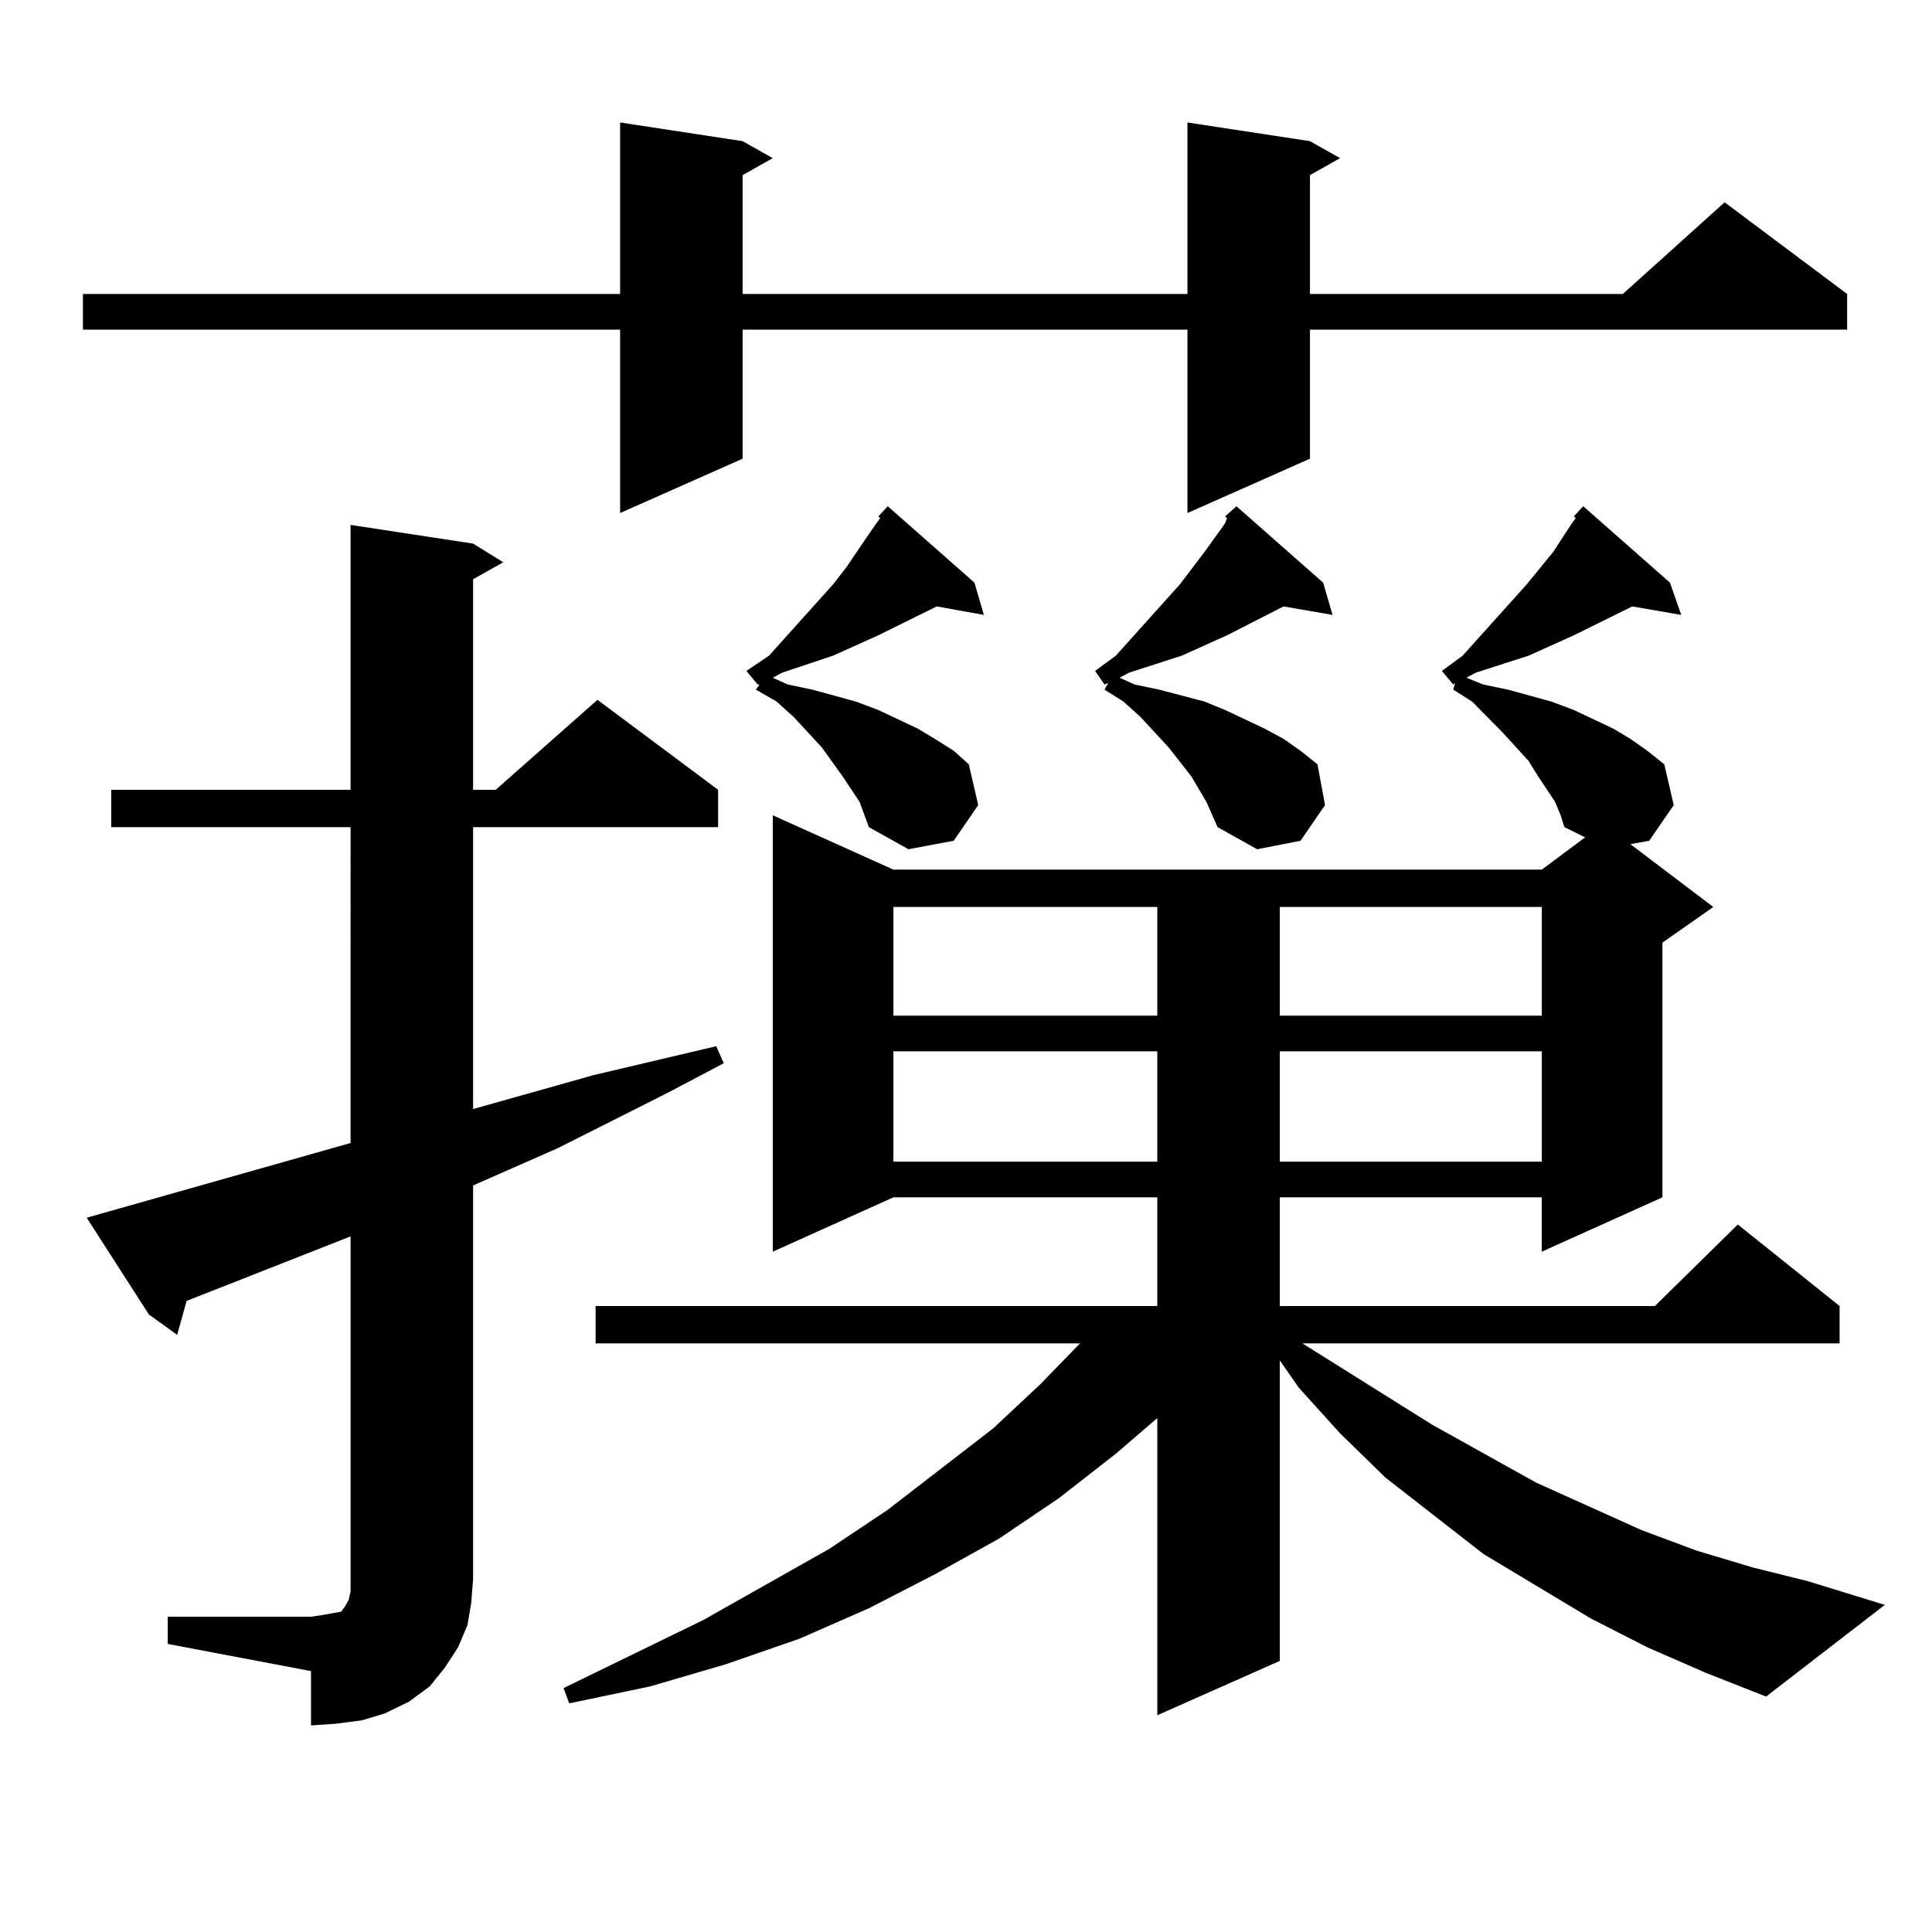 <?xml version="1.0" encoding="utf-8"?>
<!-- Generator: Adobe Illustrator 16.0.0, SVG Export Plug-In . SVG Version: 6.00 Build 0)  -->
<!DOCTYPE svg PUBLIC "-//W3C//DTD SVG 1.1//EN" "http://www.w3.org/Graphics/SVG/1.1/DTD/svg11.dtd">
<svg version="1.1" id="图层_1" xmlns="http://www.w3.org/2000/svg" xmlns:xlink="http://www.w3.org/1999/xlink" x="0px" y="0px"
	 width="1000px" height="1000px" viewBox="0 0 1000 1000" enable-background="new 0 0 1000 1000" xml:space="preserve">
<path d="M678.033,73.063l15.609,8.789l-15.609,8.789v61.523H839.98l52.682-47.461l63.413,47.461v18.457H678.033v66.797
	l-63.413,28.125v-94.922H384.381v66.797l-63.413,28.125v-94.922H42.926v-18.457h278.042v-88.77l63.413,9.668l15.609,8.789
	l-15.609,8.789v61.523H614.62v-88.77L678.033,73.063z M86.828,836.832h74.145l5.854-0.879l4.878-0.879l4.878-0.879l1.951-2.637
	l1.951-3.516l0.976-4.395v-6.152V639.957l-84.876,33.398l-4.878,17.578l-14.634-10.547l-32.194-50.098l136.582-38.672V428.141H57.56
	v-19.336h123.899V271.695l63.413,9.668l15.609,9.668l-15.609,8.789v108.984h11.707l52.682-46.582l62.438,46.582v19.336H244.873
	v145.898l62.438-17.578l63.413-14.941l3.902,8.789l-28.292,14.941l-57.56,29.004l-43.901,19.336v203.906l-0.976,12.305
	l-1.951,11.426l-4.878,11.426l-6.829,10.547l-7.805,9.668l-10.731,7.91l-12.683,6.152l-11.707,3.516l-13.658,1.758l-12.683,0.879
	v-28.125l-74.145-14.063V836.832z M852.663,852.652l-29.268-14.941l-55.608-33.398l-50.73-39.551l-23.414-22.852l-21.463-23.73
	l-9.756-14.063v155.566l-63.413,28.125V734l-21.463,18.457l-29.268,22.852l-31.219,21.094l-33.17,18.457l-34.146,17.578
	l-36.097,15.82l-38.048,13.184l-39.023,11.426l-41.95,8.789l-2.927-7.91l72.193-35.156l65.364-36.914l30.243-20.215l54.633-42.188
	l24.39-22.852l20.487-21.094H308.286v-19.336H599.01v-56.25H462.428l-62.438,28.125V421.988l62.438,28.125H798.03l22.438-16.699
	l-10.731-5.273l-1.951-6.152l-2.927-7.031l-8.78-13.184l-4.878-7.91l-13.658-14.941l-15.609-15.82l-9.756-6.152l0.976-3.516
	l-0.976,0.879l-5.854-7.031l10.731-7.91l33.17-36.914l13.658-16.699l9.756-14.941l1.951-2.637l-0.976-0.879l4.878-5.273
	l44.877,39.551l5.854,16.699l-25.365-4.395l-30.243,14.941l-23.414,10.547l-27.316,8.789l-4.878,2.637l8.78,3.516l12.683,2.637
	l22.438,6.152l11.707,4.395l20.487,9.668l8.78,5.273l8.78,6.152l8.78,7.031l4.878,21.094l-12.683,18.457l-9.756,1.758l42.926,32.52
	l-26.341,18.457v131.836l-62.438,28.125v-28.125H662.423v56.25h194.142l42.926-42.188l52.682,42.188v19.336H674.13l67.315,42.188
	l53.657,29.883l54.633,24.609l28.292,10.547l29.268,8.789l28.292,7.031l39.999,12.305l-61.462,47.461l-31.219-12.305
	L852.663,852.652z M444.868,414.957l-8.78-13.184l-10.731-14.941l-14.634-15.82l-8.78-7.91l-10.731-6.152l1.951-2.637h-0.976
	l-5.854-7.031l11.707-7.91l33.17-36.914l6.829-8.789l10.731-15.82l4.878-7.031l1.951-2.637l-0.976-0.879l4.878-5.273l44.877,39.551
	l4.878,16.699l-24.39-4.395l-30.243,14.941l-23.414,10.547l-26.341,8.789l-4.878,2.637l7.805,3.516l12.683,2.637l22.438,6.152
	l11.707,4.395l20.487,9.668l8.78,5.273l9.756,6.152l7.805,7.031l4.878,21.094l-12.683,18.457l-23.414,4.395l-20.487-11.426
	L444.868,414.957z M462.428,469.449v56.25H599.01v-56.25H462.428z M462.428,544.156v57.129H599.01v-57.129H462.428z
	 M624.375,414.957l-7.805-13.184l-11.707-14.941l-14.634-15.82l-8.78-7.91l-9.756-6.152l1.951-3.516l-1.951,0.879l-4.878-7.031
	l10.731-7.91l33.17-36.914l12.683-16.699l10.731-14.941l0.976-2.637l-0.976-0.879l5.854-5.273l44.877,39.551l4.878,16.699
	l-25.365-4.395l-29.268,14.941l-23.414,10.547l-27.316,8.789l-4.878,2.637l7.805,3.516l12.683,2.637l23.414,6.152l10.731,4.395
	l20.487,9.668l9.756,5.273l8.78,6.152l8.78,7.031l3.902,21.094l-12.683,18.457l-22.438,4.395l-20.487-11.426L624.375,414.957z
	 M662.423,469.449v56.25H798.03v-56.25H662.423z M662.423,544.156v57.129H798.03v-57.129H662.423z"/>
</svg>
